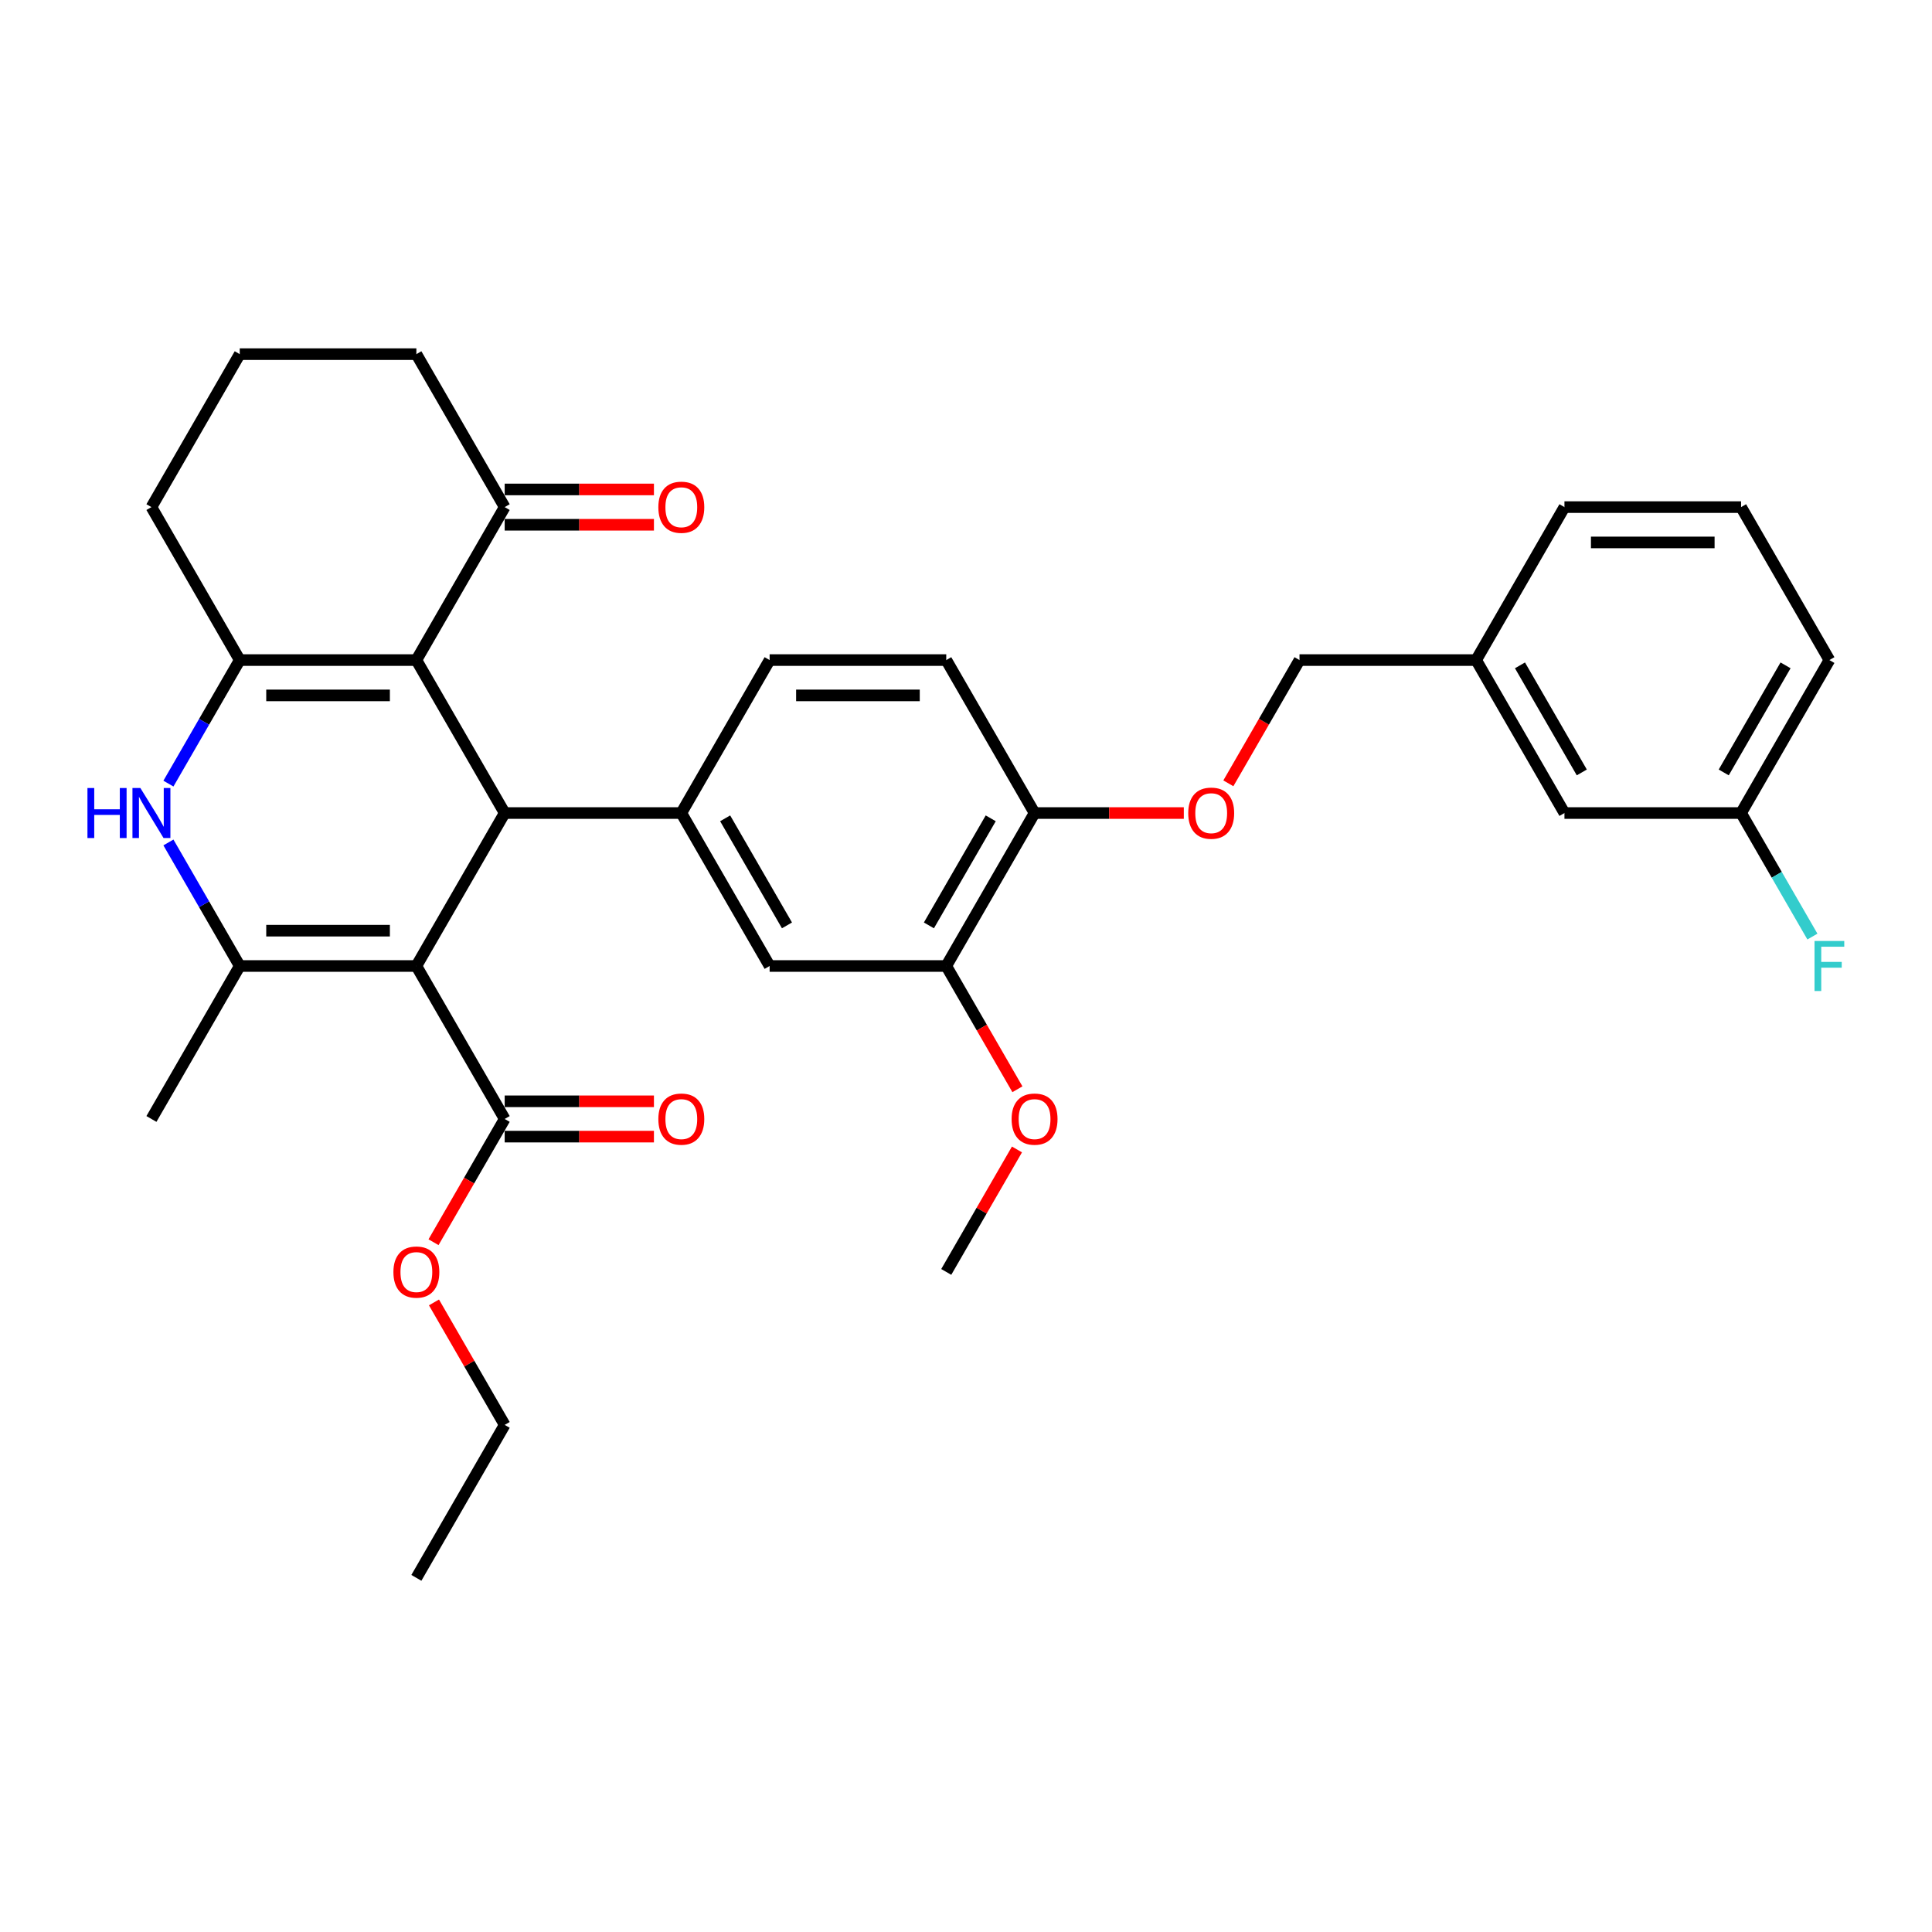 <?xml version='1.0' encoding='iso-8859-1'?>
<svg version='1.1' baseProfile='full'
              xmlns='http://www.w3.org/2000/svg'
                      xmlns:rdkit='http://www.rdkit.org/xml'
                      xmlns:xlink='http://www.w3.org/1999/xlink'
                  xml:space='preserve'
width='1000px' height='1000px' viewBox='0 0 1000 1000'>
<!-- END OF HEADER -->
<rect style='opacity:1.0;fill:#FFFFFF;stroke:none' width='1000' height='1000' x='0' y='0'> </rect>
<path class='bond-1' d='M 215.513,500 L 261.224,420.826' style='fill:none;fill-rule:evenodd;stroke:#000000;stroke-width:6px;stroke-linecap:butt;stroke-linejoin:miter;stroke-opacity:1' />
<path class='bond-2' d='M 215.513,500 L 124.09,500' style='fill:none;fill-rule:evenodd;stroke:#000000;stroke-width:6px;stroke-linecap:butt;stroke-linejoin:miter;stroke-opacity:1' />
<path class='bond-2' d='M 201.799,481.716 L 137.804,481.716' style='fill:none;fill-rule:evenodd;stroke:#000000;stroke-width:6px;stroke-linecap:butt;stroke-linejoin:miter;stroke-opacity:1' />
<path class='bond-6' d='M 215.513,500 L 261.224,579.174' style='fill:none;fill-rule:evenodd;stroke:#000000;stroke-width:6px;stroke-linecap:butt;stroke-linejoin:miter;stroke-opacity:1' />
<path class='bond-0' d='M 215.513,341.652 L 261.224,420.826' style='fill:none;fill-rule:evenodd;stroke:#000000;stroke-width:6px;stroke-linecap:butt;stroke-linejoin:miter;stroke-opacity:1' />
<path class='bond-7' d='M 215.513,341.652 L 261.224,262.478' style='fill:none;fill-rule:evenodd;stroke:#000000;stroke-width:6px;stroke-linecap:butt;stroke-linejoin:miter;stroke-opacity:1' />
<path class='bond-33' d='M 215.513,341.652 L 124.09,341.652' style='fill:none;fill-rule:evenodd;stroke:#000000;stroke-width:6px;stroke-linecap:butt;stroke-linejoin:miter;stroke-opacity:1' />
<path class='bond-33' d='M 201.799,359.936 L 137.804,359.936' style='fill:none;fill-rule:evenodd;stroke:#000000;stroke-width:6px;stroke-linecap:butt;stroke-linejoin:miter;stroke-opacity:1' />
<path class='bond-5' d='M 261.224,420.826 L 352.646,420.826' style='fill:none;fill-rule:evenodd;stroke:#000000;stroke-width:6px;stroke-linecap:butt;stroke-linejoin:miter;stroke-opacity:1' />
<path class='bond-4' d='M 124.09,500 L 105.631,468.028' style='fill:none;fill-rule:evenodd;stroke:#000000;stroke-width:6px;stroke-linecap:butt;stroke-linejoin:miter;stroke-opacity:1' />
<path class='bond-4' d='M 105.631,468.028 L 87.173,436.057' style='fill:none;fill-rule:evenodd;stroke:#0000FF;stroke-width:6px;stroke-linecap:butt;stroke-linejoin:miter;stroke-opacity:1' />
<path class='bond-19' d='M 124.09,500 L 78.379,579.174' style='fill:none;fill-rule:evenodd;stroke:#000000;stroke-width:6px;stroke-linecap:butt;stroke-linejoin:miter;stroke-opacity:1' />
<path class='bond-3' d='M 124.09,341.652 L 105.631,373.623' style='fill:none;fill-rule:evenodd;stroke:#000000;stroke-width:6px;stroke-linecap:butt;stroke-linejoin:miter;stroke-opacity:1' />
<path class='bond-3' d='M 105.631,373.623 L 87.173,405.595' style='fill:none;fill-rule:evenodd;stroke:#0000FF;stroke-width:6px;stroke-linecap:butt;stroke-linejoin:miter;stroke-opacity:1' />
<path class='bond-16' d='M 124.09,341.652 L 78.379,262.478' style='fill:none;fill-rule:evenodd;stroke:#000000;stroke-width:6px;stroke-linecap:butt;stroke-linejoin:miter;stroke-opacity:1' />
<path class='bond-8' d='M 352.646,420.826 L 398.357,500' style='fill:none;fill-rule:evenodd;stroke:#000000;stroke-width:6px;stroke-linecap:butt;stroke-linejoin:miter;stroke-opacity:1' />
<path class='bond-8' d='M 375.338,423.56 L 407.335,478.982' style='fill:none;fill-rule:evenodd;stroke:#000000;stroke-width:6px;stroke-linecap:butt;stroke-linejoin:miter;stroke-opacity:1' />
<path class='bond-11' d='M 352.646,420.826 L 398.357,341.652' style='fill:none;fill-rule:evenodd;stroke:#000000;stroke-width:6px;stroke-linecap:butt;stroke-linejoin:miter;stroke-opacity:1' />
<path class='bond-13' d='M 261.224,588.316 L 299.85,588.316' style='fill:none;fill-rule:evenodd;stroke:#000000;stroke-width:6px;stroke-linecap:butt;stroke-linejoin:miter;stroke-opacity:1' />
<path class='bond-13' d='M 299.85,588.316 L 338.476,588.316' style='fill:none;fill-rule:evenodd;stroke:#FF0000;stroke-width:6px;stroke-linecap:butt;stroke-linejoin:miter;stroke-opacity:1' />
<path class='bond-13' d='M 261.224,570.032 L 299.85,570.032' style='fill:none;fill-rule:evenodd;stroke:#000000;stroke-width:6px;stroke-linecap:butt;stroke-linejoin:miter;stroke-opacity:1' />
<path class='bond-13' d='M 299.85,570.032 L 338.476,570.032' style='fill:none;fill-rule:evenodd;stroke:#FF0000;stroke-width:6px;stroke-linecap:butt;stroke-linejoin:miter;stroke-opacity:1' />
<path class='bond-17' d='M 261.224,579.174 L 242.807,611.073' style='fill:none;fill-rule:evenodd;stroke:#000000;stroke-width:6px;stroke-linecap:butt;stroke-linejoin:miter;stroke-opacity:1' />
<path class='bond-17' d='M 242.807,611.073 L 224.391,642.971' style='fill:none;fill-rule:evenodd;stroke:#FF0000;stroke-width:6px;stroke-linecap:butt;stroke-linejoin:miter;stroke-opacity:1' />
<path class='bond-14' d='M 261.224,271.62 L 299.85,271.62' style='fill:none;fill-rule:evenodd;stroke:#000000;stroke-width:6px;stroke-linecap:butt;stroke-linejoin:miter;stroke-opacity:1' />
<path class='bond-14' d='M 299.85,271.62 L 338.476,271.62' style='fill:none;fill-rule:evenodd;stroke:#FF0000;stroke-width:6px;stroke-linecap:butt;stroke-linejoin:miter;stroke-opacity:1' />
<path class='bond-14' d='M 261.224,253.335 L 299.85,253.335' style='fill:none;fill-rule:evenodd;stroke:#000000;stroke-width:6px;stroke-linecap:butt;stroke-linejoin:miter;stroke-opacity:1' />
<path class='bond-14' d='M 299.85,253.335 L 338.476,253.335' style='fill:none;fill-rule:evenodd;stroke:#FF0000;stroke-width:6px;stroke-linecap:butt;stroke-linejoin:miter;stroke-opacity:1' />
<path class='bond-25' d='M 261.224,262.478 L 215.513,183.304' style='fill:none;fill-rule:evenodd;stroke:#000000;stroke-width:6px;stroke-linecap:butt;stroke-linejoin:miter;stroke-opacity:1' />
<path class='bond-9' d='M 398.357,500 L 489.78,500' style='fill:none;fill-rule:evenodd;stroke:#000000;stroke-width:6px;stroke-linecap:butt;stroke-linejoin:miter;stroke-opacity:1' />
<path class='bond-23' d='M 489.78,500 L 508.196,531.898' style='fill:none;fill-rule:evenodd;stroke:#000000;stroke-width:6px;stroke-linecap:butt;stroke-linejoin:miter;stroke-opacity:1' />
<path class='bond-23' d='M 508.196,531.898 L 526.613,563.797' style='fill:none;fill-rule:evenodd;stroke:#FF0000;stroke-width:6px;stroke-linecap:butt;stroke-linejoin:miter;stroke-opacity:1' />
<path class='bond-35' d='M 489.78,500 L 535.491,420.826' style='fill:none;fill-rule:evenodd;stroke:#000000;stroke-width:6px;stroke-linecap:butt;stroke-linejoin:miter;stroke-opacity:1' />
<path class='bond-35' d='M 480.802,478.982 L 512.799,423.56' style='fill:none;fill-rule:evenodd;stroke:#000000;stroke-width:6px;stroke-linecap:butt;stroke-linejoin:miter;stroke-opacity:1' />
<path class='bond-10' d='M 535.491,420.826 L 489.78,341.652' style='fill:none;fill-rule:evenodd;stroke:#000000;stroke-width:6px;stroke-linecap:butt;stroke-linejoin:miter;stroke-opacity:1' />
<path class='bond-12' d='M 535.491,420.826 L 574.117,420.826' style='fill:none;fill-rule:evenodd;stroke:#000000;stroke-width:6px;stroke-linecap:butt;stroke-linejoin:miter;stroke-opacity:1' />
<path class='bond-12' d='M 574.117,420.826 L 612.743,420.826' style='fill:none;fill-rule:evenodd;stroke:#FF0000;stroke-width:6px;stroke-linecap:butt;stroke-linejoin:miter;stroke-opacity:1' />
<path class='bond-15' d='M 398.357,341.652 L 489.78,341.652' style='fill:none;fill-rule:evenodd;stroke:#000000;stroke-width:6px;stroke-linecap:butt;stroke-linejoin:miter;stroke-opacity:1' />
<path class='bond-15' d='M 412.071,359.936 L 476.066,359.936' style='fill:none;fill-rule:evenodd;stroke:#000000;stroke-width:6px;stroke-linecap:butt;stroke-linejoin:miter;stroke-opacity:1' />
<path class='bond-18' d='M 635.791,405.449 L 654.208,373.55' style='fill:none;fill-rule:evenodd;stroke:#FF0000;stroke-width:6px;stroke-linecap:butt;stroke-linejoin:miter;stroke-opacity:1' />
<path class='bond-18' d='M 654.208,373.55 L 672.624,341.652' style='fill:none;fill-rule:evenodd;stroke:#000000;stroke-width:6px;stroke-linecap:butt;stroke-linejoin:miter;stroke-opacity:1' />
<path class='bond-26' d='M 78.379,262.478 L 124.09,183.304' style='fill:none;fill-rule:evenodd;stroke:#000000;stroke-width:6px;stroke-linecap:butt;stroke-linejoin:miter;stroke-opacity:1' />
<path class='bond-30' d='M 224.623,674.128 L 242.923,705.825' style='fill:none;fill-rule:evenodd;stroke:#FF0000;stroke-width:6px;stroke-linecap:butt;stroke-linejoin:miter;stroke-opacity:1' />
<path class='bond-30' d='M 242.923,705.825 L 261.224,737.522' style='fill:none;fill-rule:evenodd;stroke:#000000;stroke-width:6px;stroke-linecap:butt;stroke-linejoin:miter;stroke-opacity:1' />
<path class='bond-22' d='M 672.624,341.652 L 764.047,341.652' style='fill:none;fill-rule:evenodd;stroke:#000000;stroke-width:6px;stroke-linecap:butt;stroke-linejoin:miter;stroke-opacity:1' />
<path class='bond-20' d='M 809.758,420.826 L 764.047,341.652' style='fill:none;fill-rule:evenodd;stroke:#000000;stroke-width:6px;stroke-linecap:butt;stroke-linejoin:miter;stroke-opacity:1' />
<path class='bond-20' d='M 818.736,399.808 L 786.738,344.386' style='fill:none;fill-rule:evenodd;stroke:#000000;stroke-width:6px;stroke-linecap:butt;stroke-linejoin:miter;stroke-opacity:1' />
<path class='bond-21' d='M 809.758,420.826 L 901.18,420.826' style='fill:none;fill-rule:evenodd;stroke:#000000;stroke-width:6px;stroke-linecap:butt;stroke-linejoin:miter;stroke-opacity:1' />
<path class='bond-24' d='M 901.18,420.826 L 919.639,452.797' style='fill:none;fill-rule:evenodd;stroke:#000000;stroke-width:6px;stroke-linecap:butt;stroke-linejoin:miter;stroke-opacity:1' />
<path class='bond-24' d='M 919.639,452.797 L 938.098,484.769' style='fill:none;fill-rule:evenodd;stroke:#33CCCC;stroke-width:6px;stroke-linecap:butt;stroke-linejoin:miter;stroke-opacity:1' />
<path class='bond-36' d='M 901.18,420.826 L 946.892,341.652' style='fill:none;fill-rule:evenodd;stroke:#000000;stroke-width:6px;stroke-linecap:butt;stroke-linejoin:miter;stroke-opacity:1' />
<path class='bond-36' d='M 892.202,399.808 L 924.2,344.386' style='fill:none;fill-rule:evenodd;stroke:#000000;stroke-width:6px;stroke-linecap:butt;stroke-linejoin:miter;stroke-opacity:1' />
<path class='bond-29' d='M 764.047,341.652 L 809.758,262.478' style='fill:none;fill-rule:evenodd;stroke:#000000;stroke-width:6px;stroke-linecap:butt;stroke-linejoin:miter;stroke-opacity:1' />
<path class='bond-31' d='M 526.381,594.954 L 508.08,626.651' style='fill:none;fill-rule:evenodd;stroke:#FF0000;stroke-width:6px;stroke-linecap:butt;stroke-linejoin:miter;stroke-opacity:1' />
<path class='bond-31' d='M 508.08,626.651 L 489.78,658.348' style='fill:none;fill-rule:evenodd;stroke:#000000;stroke-width:6px;stroke-linecap:butt;stroke-linejoin:miter;stroke-opacity:1' />
<path class='bond-34' d='M 215.513,183.304 L 124.09,183.304' style='fill:none;fill-rule:evenodd;stroke:#000000;stroke-width:6px;stroke-linecap:butt;stroke-linejoin:miter;stroke-opacity:1' />
<path class='bond-27' d='M 901.18,262.478 L 809.758,262.478' style='fill:none;fill-rule:evenodd;stroke:#000000;stroke-width:6px;stroke-linecap:butt;stroke-linejoin:miter;stroke-opacity:1' />
<path class='bond-27' d='M 887.467,280.762 L 823.471,280.762' style='fill:none;fill-rule:evenodd;stroke:#000000;stroke-width:6px;stroke-linecap:butt;stroke-linejoin:miter;stroke-opacity:1' />
<path class='bond-28' d='M 901.18,262.478 L 946.892,341.652' style='fill:none;fill-rule:evenodd;stroke:#000000;stroke-width:6px;stroke-linecap:butt;stroke-linejoin:miter;stroke-opacity:1' />
<path class='bond-32' d='M 261.224,737.522 L 215.513,816.696' style='fill:none;fill-rule:evenodd;stroke:#000000;stroke-width:6px;stroke-linecap:butt;stroke-linejoin:miter;stroke-opacity:1' />
<path  class='atom-5' d='M 45.266 407.88
L 48.776 407.88
L 48.776 418.888
L 62.014 418.888
L 62.014 407.88
L 65.525 407.88
L 65.525 433.771
L 62.014 433.771
L 62.014 421.813
L 48.776 421.813
L 48.776 433.771
L 45.266 433.771
L 45.266 407.88
' fill='#0000FF'/>
<path  class='atom-5' d='M 72.656 407.88
L 81.14 421.594
Q 81.981 422.947, 83.334 425.397
Q 84.687 427.847, 84.76 427.993
L 84.76 407.88
L 88.198 407.88
L 88.198 433.771
L 84.651 433.771
L 75.545 418.778
Q 74.484 417.023, 73.351 415.011
Q 72.254 413, 71.925 412.378
L 71.925 433.771
L 68.56 433.771
L 68.56 407.88
L 72.656 407.88
' fill='#0000FF'/>
<path  class='atom-13' d='M 615.028 420.899
Q 615.028 414.682, 618.1 411.208
Q 621.172 407.734, 626.913 407.734
Q 632.655 407.734, 635.726 411.208
Q 638.798 414.682, 638.798 420.899
Q 638.798 427.189, 635.69 430.773
Q 632.581 434.32, 626.913 434.32
Q 621.208 434.32, 618.1 430.773
Q 615.028 427.225, 615.028 420.899
M 626.913 431.394
Q 630.863 431.394, 632.984 428.761
Q 635.141 426.092, 635.141 420.899
Q 635.141 415.816, 632.984 413.256
Q 630.863 410.66, 626.913 410.66
Q 622.964 410.66, 620.806 413.22
Q 618.685 415.779, 618.685 420.899
Q 618.685 426.128, 620.806 428.761
Q 622.964 431.394, 626.913 431.394
' fill='#FF0000'/>
<path  class='atom-14' d='M 340.761 579.247
Q 340.761 573.031, 343.833 569.556
Q 346.905 566.082, 352.646 566.082
Q 358.387 566.082, 361.459 569.556
Q 364.531 573.031, 364.531 579.247
Q 364.531 585.537, 361.423 589.121
Q 358.314 592.668, 352.646 592.668
Q 346.941 592.668, 343.833 589.121
Q 340.761 585.574, 340.761 579.247
M 352.646 589.743
Q 356.596 589.743, 358.717 587.11
Q 360.874 584.44, 360.874 579.247
Q 360.874 574.164, 358.717 571.604
Q 356.596 569.008, 352.646 569.008
Q 348.697 569.008, 346.539 571.568
Q 344.418 574.128, 344.418 579.247
Q 344.418 584.477, 346.539 587.11
Q 348.697 589.743, 352.646 589.743
' fill='#FF0000'/>
<path  class='atom-15' d='M 340.761 262.551
Q 340.761 256.334, 343.833 252.86
Q 346.905 249.386, 352.646 249.386
Q 358.387 249.386, 361.459 252.86
Q 364.531 256.334, 364.531 262.551
Q 364.531 268.841, 361.423 272.424
Q 358.314 275.972, 352.646 275.972
Q 346.941 275.972, 343.833 272.424
Q 340.761 268.877, 340.761 262.551
M 352.646 273.046
Q 356.596 273.046, 358.717 270.413
Q 360.874 267.744, 360.874 262.551
Q 360.874 257.468, 358.717 254.908
Q 356.596 252.312, 352.646 252.312
Q 348.697 252.312, 346.539 254.871
Q 344.418 257.431, 344.418 262.551
Q 344.418 267.78, 346.539 270.413
Q 348.697 273.046, 352.646 273.046
' fill='#FF0000'/>
<path  class='atom-18' d='M 203.628 658.421
Q 203.628 652.205, 206.699 648.731
Q 209.771 645.257, 215.513 645.257
Q 221.254 645.257, 224.326 648.731
Q 227.397 652.205, 227.397 658.421
Q 227.397 664.711, 224.289 668.295
Q 221.181 671.842, 215.513 671.842
Q 209.808 671.842, 206.699 668.295
Q 203.628 664.748, 203.628 658.421
M 215.513 668.917
Q 219.462 668.917, 221.583 666.284
Q 223.741 663.614, 223.741 658.421
Q 223.741 653.338, 221.583 650.778
Q 219.462 648.182, 215.513 648.182
Q 211.563 648.182, 209.406 650.742
Q 207.285 653.302, 207.285 658.421
Q 207.285 663.651, 209.406 666.284
Q 211.563 668.917, 215.513 668.917
' fill='#FF0000'/>
<path  class='atom-24' d='M 523.606 579.247
Q 523.606 573.031, 526.678 569.556
Q 529.75 566.082, 535.491 566.082
Q 541.232 566.082, 544.304 569.556
Q 547.376 573.031, 547.376 579.247
Q 547.376 585.537, 544.267 589.121
Q 541.159 592.668, 535.491 592.668
Q 529.786 592.668, 526.678 589.121
Q 523.606 585.574, 523.606 579.247
M 535.491 589.743
Q 539.44 589.743, 541.561 587.11
Q 543.719 584.44, 543.719 579.247
Q 543.719 574.164, 541.561 571.604
Q 539.44 569.008, 535.491 569.008
Q 531.541 569.008, 529.384 571.568
Q 527.263 574.128, 527.263 579.247
Q 527.263 584.477, 529.384 587.11
Q 531.541 589.743, 535.491 589.743
' fill='#FF0000'/>
<path  class='atom-25' d='M 939.194 487.055
L 954.589 487.055
L 954.589 490.017
L 942.668 490.017
L 942.668 497.879
L 953.273 497.879
L 953.273 500.878
L 942.668 500.878
L 942.668 512.945
L 939.194 512.945
L 939.194 487.055
' fill='#33CCCC'/>
</svg>
